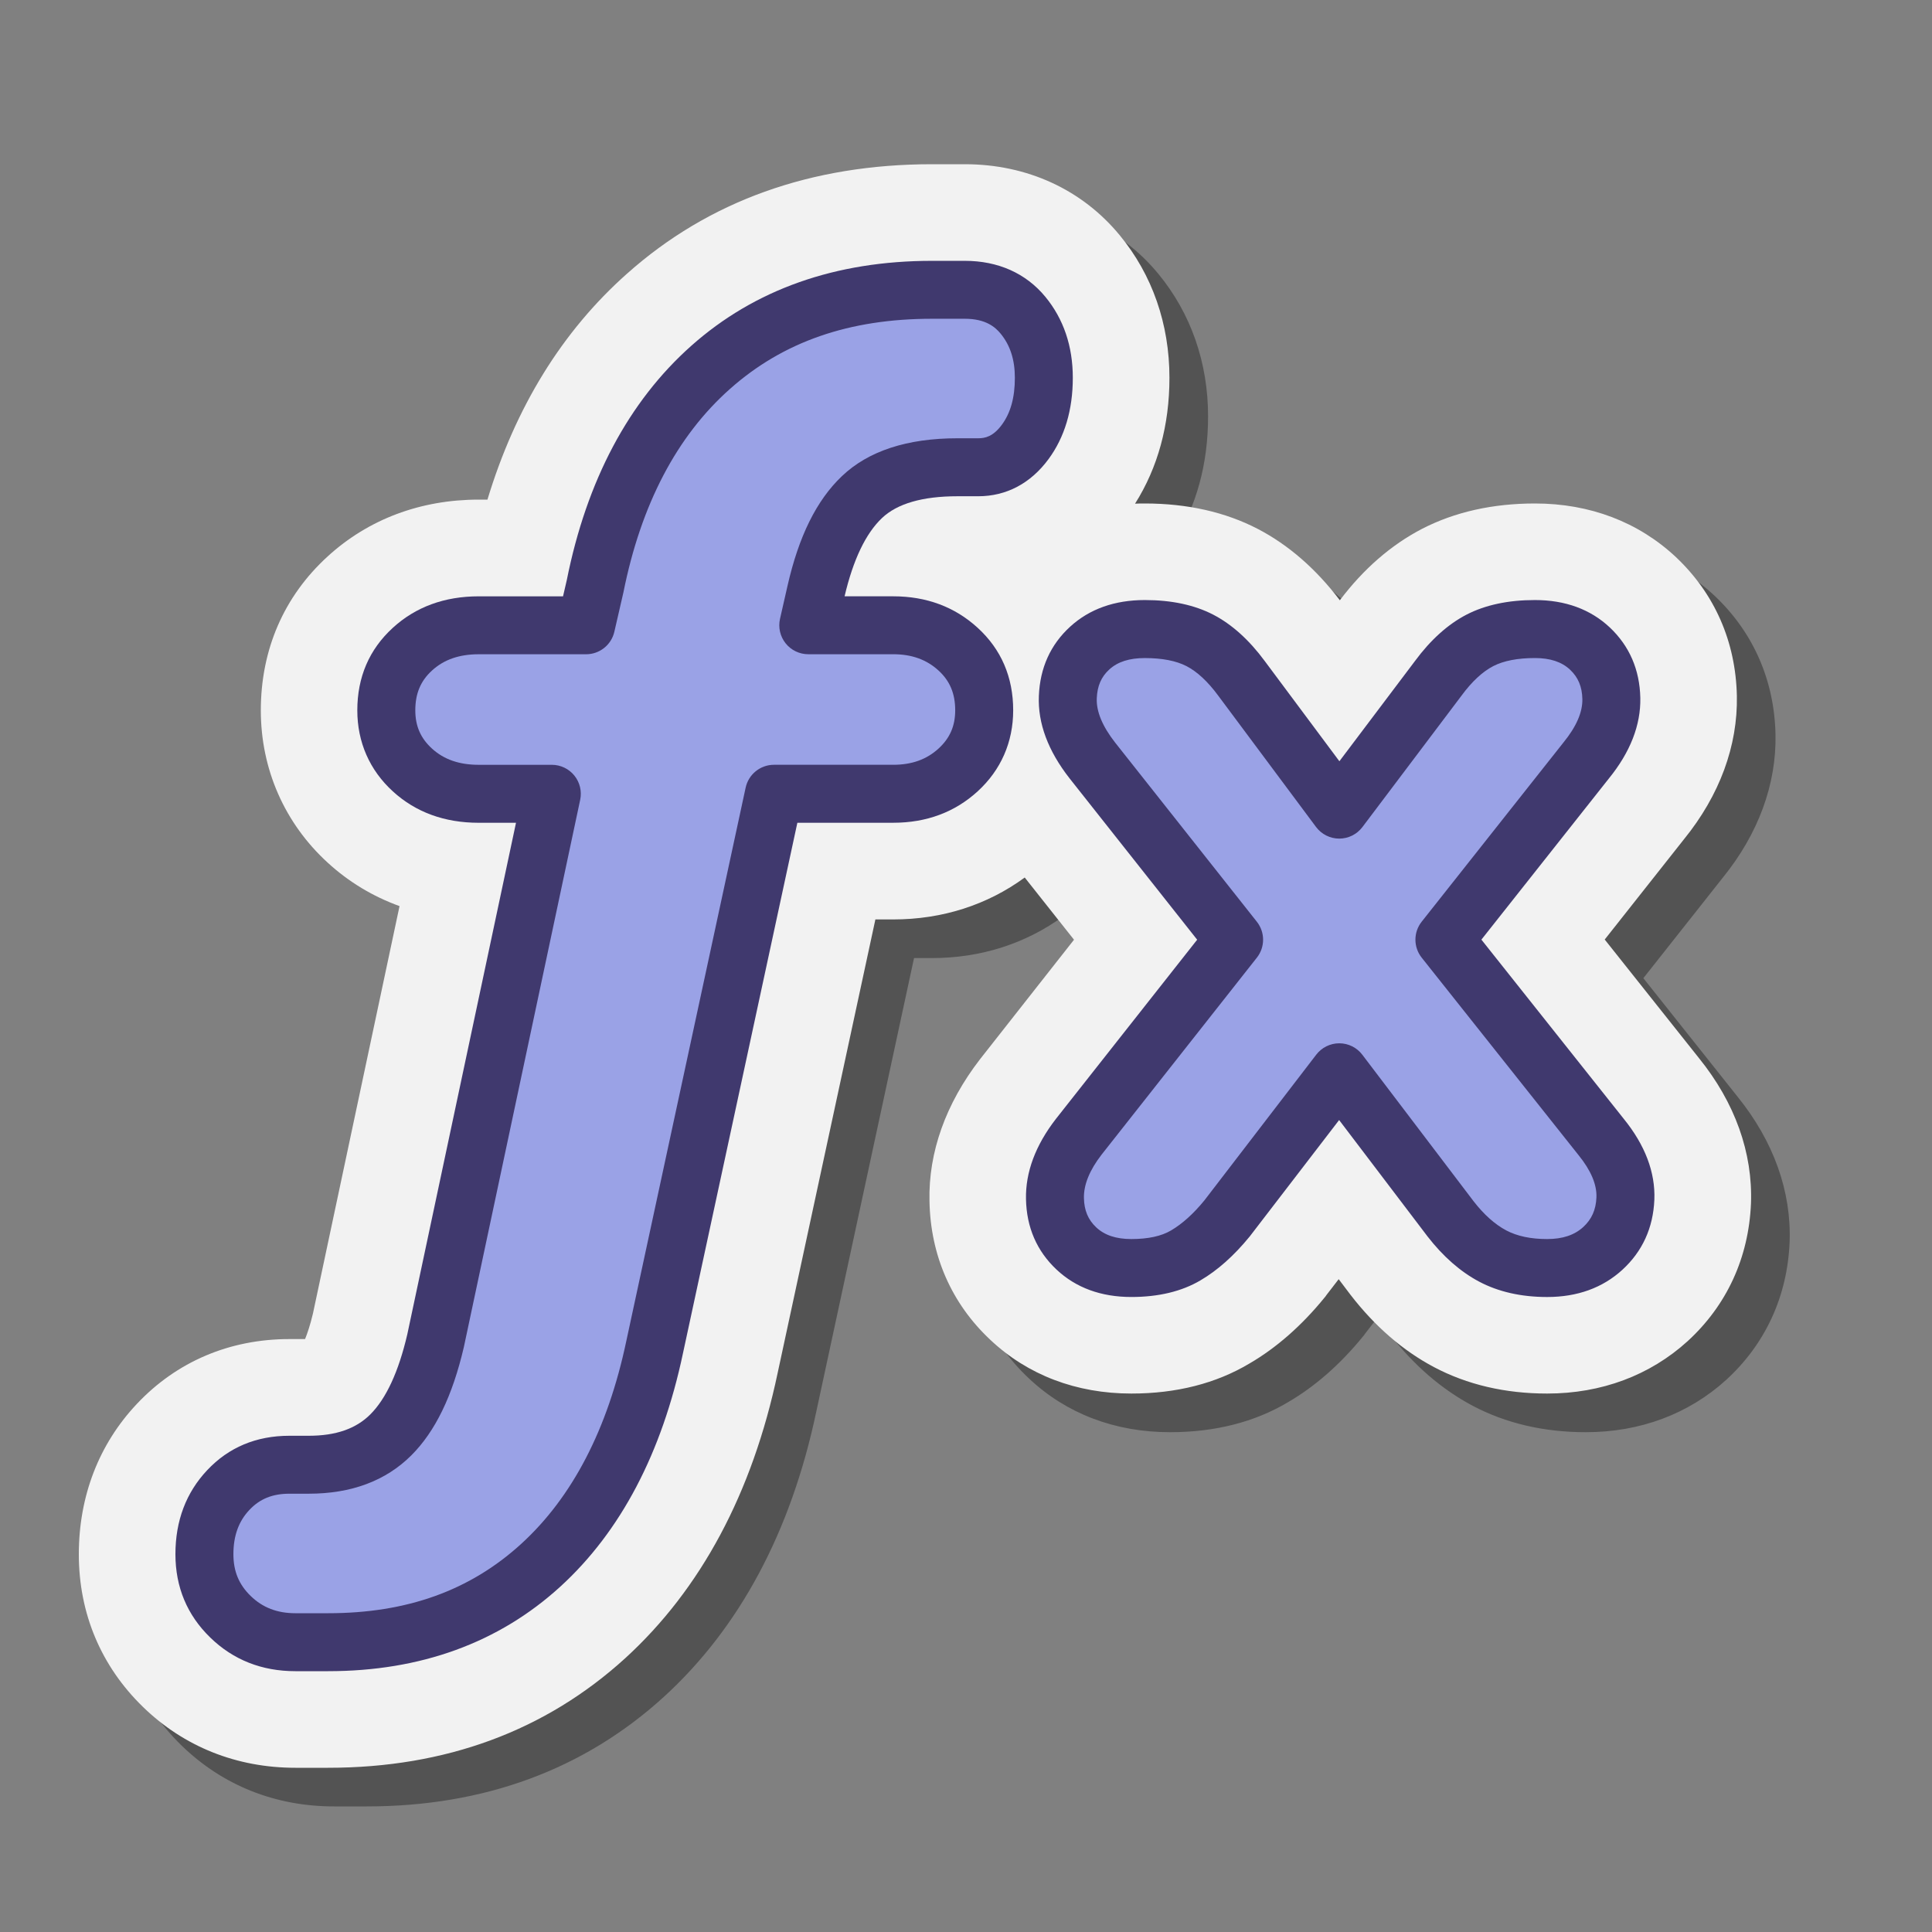 <svg xmlns="http://www.w3.org/2000/svg"  viewBox="0 0 100 100" width="300px" height="300px"><rect x="0" y="0" width="100" height="100" fill="#808080" stroke="none"/><path d="M92.63,64.3c-0.12,2.8-1.25,5.26-3.28,7.12c-1.95,1.77-4.46,2.71-7.27,2.71c-2.17,0-4.14-0.46-5.86-1.37 c-1.6-0.85-3.04-2.09-4.31-3.73l-0.62-0.82l-0.64,0.83l-0.04,0.06l-0.05,0.06c-1.18,1.45-2.49,2.6-3.88,3.41 c-1.74,1.04-3.8,1.56-6.12,1.56c-2.85,0-5.37-0.96-7.3-2.78c-2.01-1.88-3.1-4.37-3.15-7.18c-0.06-2.52,0.84-5.05,2.62-7.35 l4.86-6.18l-2.55-3.22c-1.94,1.42-4.27,2.17-6.81,2.17h-0.92l-5.06,23.48c-1.31,6.21-3.97,11.18-7.89,14.76 c-4.13,3.76-9.3,5.67-15.38,5.67h-1.69c-3.04,0-5.77-1.09-7.89-3.15c-2.17-2.11-3.32-4.84-3.32-7.9c0-3.01,1.04-5.7,3-7.78 c2.06-2.19,4.8-3.36,7.9-3.36h0.81c0.11-0.27,0.26-0.7,0.41-1.33L23,47c-1.38-0.5-2.91-2-4-3c-2.23-2.04-3.5-2.19-3.5-5.23 c0-3.14,1.19-5.9,3.46-7.97c2.1-1.92,4.8-2.94,7.82-2.94h0.45c1.45-4.79,3.87-8.72,7.23-11.7c4.22-3.76,9.53-5.66,15.78-5.66 h1.7c3.22,0,6.07,1.31,8.02,3.68c1.68,2.04,2.57,4.59,2.57,7.37c0,2.46-0.6,4.65-1.78,6.52c0.17-0.01,0.34-0.01,0.51-0.01 c2.18,0,4.15,0.44,5.83,1.31c1.6,0.83,3.03,2.08,4.26,3.7c1.23-1.63,2.66-2.87,4.26-3.7c1.69-0.87,3.65-1.31,5.84-1.31 c2.84,0,5.36,0.96,7.3,2.78c2,1.89,3.09,4.37,3.15,7.18c0.05,2.58-0.89,5.14-2.73,7.41l-4.11,5.2l4.88,6.14 C91.8,59.07,92.73,61.67,92.63,64.3z" opacity=".35"/><path fill="#f2f2f2" d="M90.63,62.3c-0.12,2.8-1.25,5.26-3.28,7.12c-1.95,1.77-4.46,2.71-7.27,2.71 c-2.17,0-4.14-0.46-5.86-1.37c-1.6-0.85-3.04-2.09-4.31-3.73l-0.62-0.82l-0.64,0.83l-0.04,0.06l-0.05,0.06 c-1.18,1.45-2.49,2.6-3.88,3.41c-1.74,1.04-3.8,1.56-6.12,1.56c-2.85,0-5.37-0.96-7.3-2.78c-2.01-1.88-3.1-4.37-3.15-7.18 c-0.06-2.52,0.84-5.05,2.62-7.35l4.86-6.18l-2.55-3.22c-1.94,1.42-4.27,2.17-6.81,2.17h-0.92l-5.06,23.48 c-1.31,6.21-3.97,11.18-7.89,14.76c-4.13,3.76-9.3,5.67-15.38,5.67h-1.69c-3.04,0-5.77-1.09-7.89-3.15 c-2.17-2.11-3.32-4.84-3.32-7.9c0-3.01,1.04-5.7,3-7.78c2.06-2.19,4.8-3.36,7.9-3.36h0.81c0.11-0.27,0.26-0.7,0.41-1.33 l4.48-21.08c-1.38-0.5-2.63-1.25-3.72-2.25c-2.23-2.04-3.46-4.84-3.46-7.88c0-3.14,1.19-5.9,3.46-7.97 c2.1-1.92,4.8-2.94,7.82-2.94h0.45c1.45-4.79,3.87-8.72,7.23-11.7c4.22-3.76,9.53-5.66,15.78-5.66h1.7 c3.22,0,6.07,1.31,8.02,3.68c1.68,2.04,2.57,4.59,2.57,7.37c0,2.46-0.6,4.65-1.78,6.52c0.17-0.01,0.34-0.01,0.51-0.01 c2.18,0,4.15,0.44,5.83,1.31c1.6,0.83,3.03,2.08,4.26,3.7c1.23-1.63,2.66-2.87,4.26-3.7c1.69-0.87,3.65-1.31,5.84-1.31 c2.84,0,5.36,0.96,7.3,2.78c2,1.89,3.09,4.37,3.15,7.18c0.05,2.58-0.89,5.14-2.73,7.41l-4.11,5.2l4.88,6.14 C89.8,57.07,90.73,59.67,90.63,62.3z"/><path fill="#9aa2e6" d="M58.56,65.632c-1.182,0-2.131-0.337-2.848-1.014c-0.718-0.674-1.087-1.535-1.108-2.581 c-0.022-1.044,0.389-2.112,1.234-3.202l8.039-10.198l-7.342-9.281c-0.886-1.134-1.309-2.221-1.266-3.268 c0.041-1.047,0.42-1.895,1.139-2.548c0.717-0.654,1.666-0.98,2.848-0.98c1.14,0,2.089,0.194,2.848,0.587 c0.76,0.393,1.477,1.047,2.152,1.961l5.063,6.797l5.126-6.797c0.675-0.914,1.393-1.568,2.152-1.961 c0.759-0.393,1.708-0.587,2.848-0.587c1.181,0,2.13,0.337,2.848,1.011c0.717,0.677,1.085,1.537,1.108,2.584 c0.021,1.044-0.412,2.114-1.298,3.202l-7.342,9.281l8.102,10.198c0.886,1.09,1.307,2.158,1.266,3.202 c-0.043,1.047-0.434,1.907-1.171,2.581c-0.739,0.677-1.7,1.014-2.88,1.014c-1.098,0-2.036-0.207-2.816-0.62 c-0.781-0.414-1.509-1.057-2.184-1.928l-5.759-7.583l-5.822,7.583c-0.676,0.827-1.383,1.46-2.121,1.895 C60.638,65.415,59.7,65.632,58.56,65.632z"/><path fill="#9aa2e6" d="M15.288,85c-1.339,0-2.458-0.44-3.357-1.314c-0.901-0.874-1.351-1.953-1.351-3.241 c0-1.339,0.41-2.445,1.234-3.319c0.821-0.874,1.877-1.311,3.164-1.311h1.004c1.8,0,3.214-0.516,4.245-1.543 c1.028-1.028,1.8-2.65,2.315-4.863l6.019-28.323h-3.782c-1.388,0-2.534-0.41-3.434-1.233c-0.901-0.823-1.351-1.854-1.351-3.087 c0-1.287,0.449-2.342,1.351-3.165c0.9-0.823,2.045-1.236,3.434-1.236h5.557l0.463-2.005c0.977-4.887,2.971-8.67,5.981-11.344 C39.791,16.339,43.61,15,48.241,15h1.699c1.284,0,2.288,0.44,3.009,1.314c0.721,0.874,1.081,1.953,1.081,3.241 c0,1.339-0.321,2.445-0.965,3.319c-0.644,0.874-1.455,1.311-2.431,1.311h-1.079c-2.213,0-3.859,0.516-4.939,1.543 c-1.081,1.028-1.88,2.674-2.392,4.938l-0.386,1.697h4.398c1.337,0,2.457,0.413,3.357,1.236s1.351,1.878,1.351,3.165 c0,1.233-0.451,2.264-1.351,3.087c-0.9,0.823-2.02,1.233-3.357,1.233H40.06l-6.174,28.633c-1.029,4.887-2.998,8.655-5.904,11.305 C25.075,83.674,21.409,85,16.985,85H15.288z"/><path fill="#40396e" d="M80.08,67.133c-1.34,0-2.524-0.268-3.52-0.796c-0.964-0.511-1.862-1.296-2.667-2.334l-4.58-6.03 l-4.626,6.024c-0.818,1.002-1.666,1.755-2.551,2.274c-0.965,0.571-2.169,0.861-3.576,0.861c-1.571,0-2.875-0.479-3.877-1.422 c-1.018-0.957-1.549-2.184-1.578-3.644c-0.029-1.39,0.491-2.786,1.547-4.15l7.313-9.277l-6.606-8.353 c-1.114-1.424-1.646-2.855-1.588-4.261c0.057-1.454,0.604-2.665,1.628-3.596c0.998-0.909,2.296-1.371,3.857-1.371 c1.379,0,2.569,0.254,3.537,0.755c0.962,0.498,1.86,1.306,2.669,2.402l3.864,5.187l3.921-5.199 c0.799-1.082,1.697-1.891,2.66-2.39c0.969-0.501,2.159-0.755,3.539-0.755c1.569,0,2.873,0.477,3.875,1.417 c1.019,0.962,1.549,2.188,1.581,3.646c0.028,1.409-0.521,2.815-1.634,4.182l-6.591,8.332l7.362,9.268 c1.107,1.361,1.646,2.776,1.59,4.192c-0.061,1.458-0.618,2.678-1.656,3.629C82.951,66.659,81.642,67.133,80.08,67.133z M69.32,54.001c0.001,0,0.002,0,0.004,0c0.468,0.001,0.908,0.221,1.19,0.593l5.759,7.583c0.533,0.688,1.104,1.198,1.691,1.509 c0.56,0.297,1.27,0.447,2.115,0.447c0.8,0,1.411-0.203,1.868-0.621c0.439-0.402,0.657-0.891,0.684-1.537 c0.026-0.662-0.287-1.4-0.931-2.192L73.588,49.57c-0.434-0.545-0.434-1.317-0.002-1.863l7.342-9.281 c0.665-0.816,0.988-1.564,0.975-2.241c-0.014-0.642-0.216-1.126-0.638-1.523c-0.43-0.403-1.026-0.602-1.818-0.602 c-0.895,0-1.621,0.141-2.159,0.419c-0.551,0.286-1.102,0.797-1.635,1.52l-5.135,6.81c-0.284,0.376-0.727,0.597-1.198,0.597 c-0.001,0-0.003,0-0.004,0c-0.472-0.001-0.917-0.226-1.199-0.604l-5.063-6.797c-0.538-0.729-1.088-1.24-1.638-1.525 c-0.538-0.278-1.264-0.419-2.159-0.419c-0.802,0-1.403,0.192-1.838,0.589c-0.418,0.381-0.625,0.856-0.65,1.498 c-0.028,0.678,0.292,1.445,0.949,2.286l7.336,9.274c0.431,0.545,0.432,1.313,0.002,1.859l-8.039,10.198 c-0.617,0.797-0.927,1.554-0.913,2.241c0.013,0.643,0.215,1.125,0.635,1.521c0.434,0.408,1.029,0.606,1.821,0.606 c0.862,0,1.553-0.149,2.053-0.445c0.581-0.342,1.16-0.863,1.724-1.553l5.793-7.547C68.414,54.218,68.854,54.001,69.32,54.001z"/><path fill="#40396e" d="M16.985,86.5h-1.697c-1.735,0-3.216-0.585-4.403-1.739c-1.197-1.16-1.805-2.613-1.805-4.315 c0-1.729,0.553-3.192,1.644-4.349c1.11-1.182,2.542-1.782,4.254-1.782h1.004c1.397,0,2.439-0.361,3.185-1.105 c0.821-0.82,1.465-2.214,1.914-4.142l5.627-26.481h-1.93c-1.771,0-3.266-0.547-4.446-1.627 c-1.202-1.098-1.838-2.548-1.838-4.193c0-1.721,0.619-3.158,1.839-4.272c1.181-1.081,2.677-1.629,4.445-1.629h4.364l0.195-0.843 c1.029-5.149,3.201-9.244,6.446-12.127c3.279-2.916,7.47-4.395,12.457-4.395h1.699c1.722,0,3.163,0.644,4.166,1.86 c0.944,1.146,1.423,2.557,1.423,4.194c0,1.66-0.423,3.076-1.257,4.209c-0.926,1.257-2.185,1.922-3.639,1.922h-1.079 c-1.803,0-3.117,0.38-3.905,1.131c-0.84,0.798-1.49,2.159-1.933,4.048h2.519c1.717,0,3.188,0.548,4.37,1.63 c1.219,1.115,1.838,2.553,1.838,4.271c0,1.644-0.636,3.094-1.838,4.193c-1.18,1.08-2.65,1.627-4.37,1.627h-4.963l-5.919,27.449 c-1.089,5.17-3.229,9.242-6.359,12.097C25.813,85.03,21.773,86.5,16.985,86.5z M14.979,77.314c-0.875,0-1.533,0.267-2.07,0.839 c-0.558,0.591-0.828,1.34-0.828,2.292c0,0.884,0.284,1.571,0.895,2.163c0.617,0.601,1.373,0.892,2.312,0.892h1.697 c4.074,0,7.34-1.173,9.987-3.585c2.656-2.422,4.488-5.956,5.446-10.506l6.176-28.64c0.149-0.69,0.76-1.184,1.466-1.184h6.174 c0.959,0,1.727-0.274,2.344-0.84c0.589-0.539,0.863-1.168,0.863-1.98c0-0.865-0.274-1.52-0.863-2.059 c-0.62-0.567-1.387-0.843-2.344-0.843h-4.398c-0.456,0-0.888-0.208-1.172-0.564s-0.392-0.823-0.291-1.268l0.386-1.697 c0.585-2.581,1.508-4.444,2.822-5.692c1.364-1.299,3.374-1.957,5.973-1.957h1.079c0.35,0,0.769-0.083,1.223-0.701 c0.453-0.614,0.673-1.409,0.673-2.43c0-0.936-0.242-1.684-0.738-2.286c-0.272-0.33-0.76-0.769-1.851-0.769h-1.699 c-4.289,0-7.712,1.189-10.464,3.637c-2.747,2.44-4.599,5.979-5.507,10.517l-0.472,2.049c-0.157,0.68-0.763,1.162-1.461,1.162 h-5.557c-1.009,0-1.801,0.275-2.421,0.843c-0.589,0.538-0.863,1.192-0.863,2.059c0,0.813,0.274,1.442,0.862,1.979 c0.619,0.566,1.411,0.841,2.422,0.841h3.782c0.453,0,0.881,0.204,1.166,0.556c0.285,0.352,0.396,0.813,0.302,1.256L24.01,69.72 c-0.593,2.545-1.481,4.371-2.722,5.611c-1.319,1.316-3.104,1.983-5.305,1.983H14.979z"/></svg>